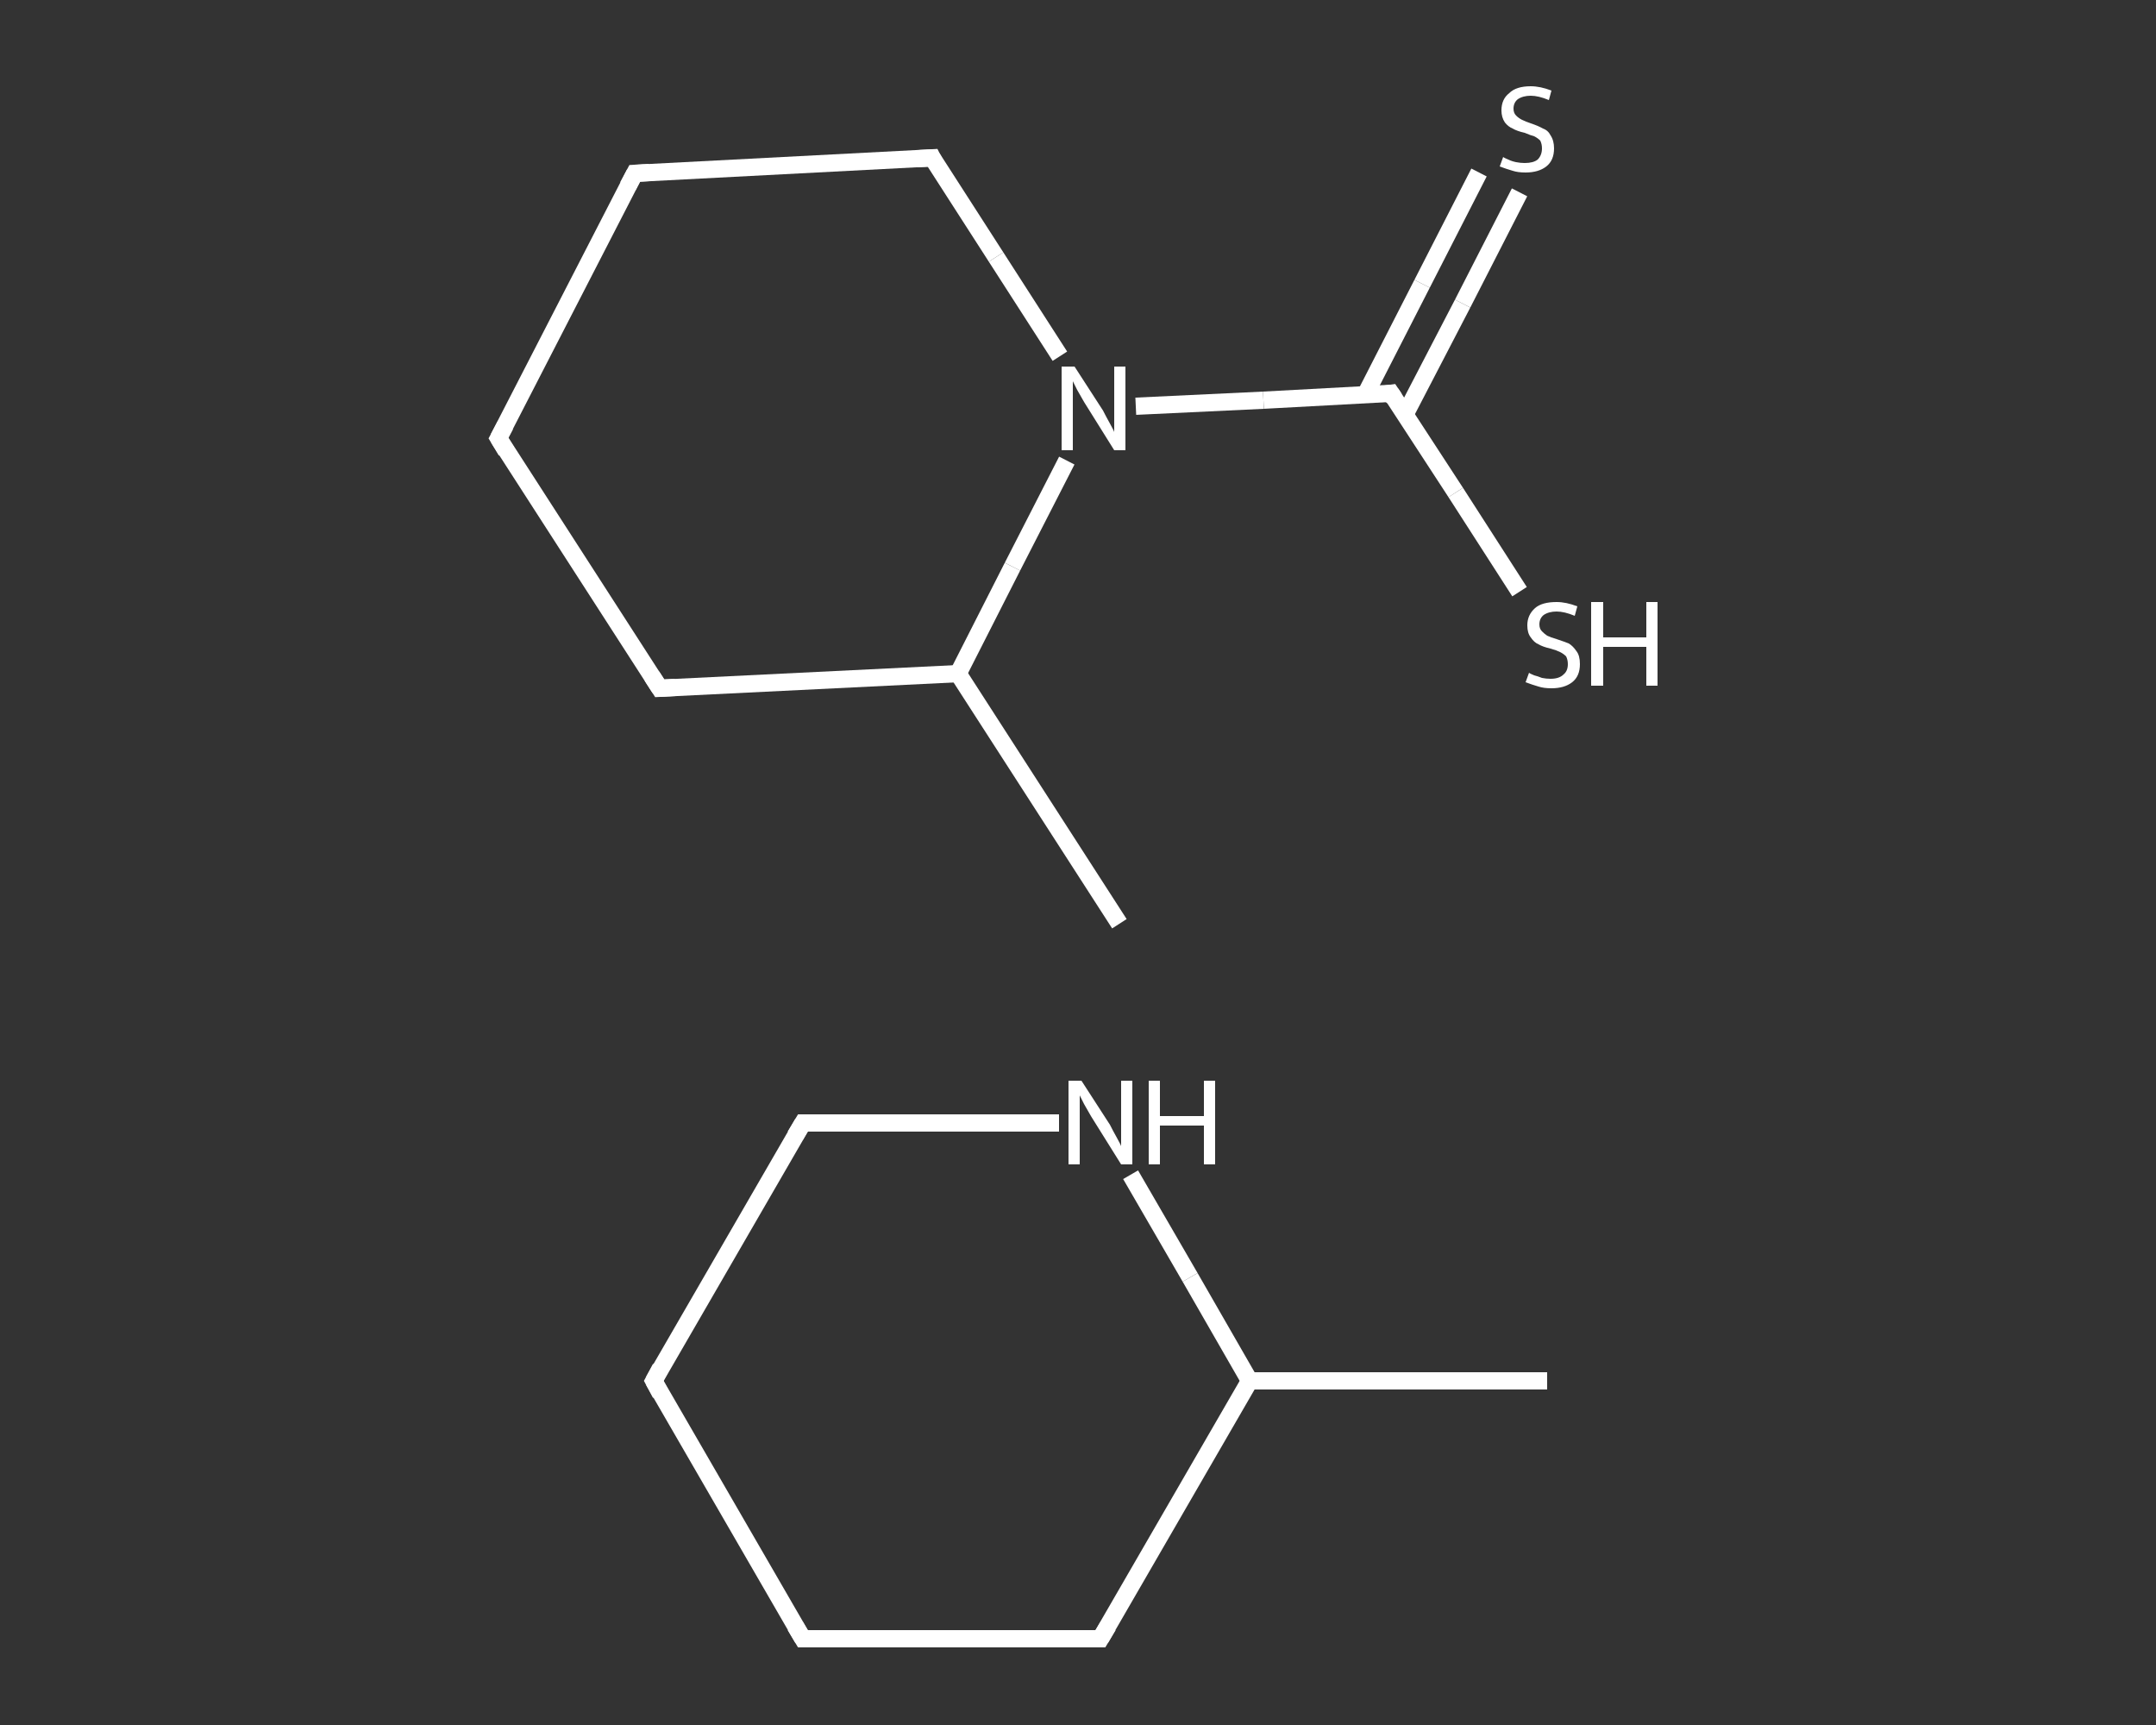 <?xml version='1.0' encoding='iso-8859-1'?>
<svg version='1.1' baseProfile='full'
              xmlns='http://www.w3.org/2000/svg'
                      xmlns:rdkit='http://www.rdkit.org/xml'
                      xmlns:xlink='http://www.w3.org/1999/xlink'
                  xml:space='preserve'
width='250px' height='200px' viewBox='0 0 250 200'>
<rect x="0" y="0" width="250" height="200" fill="#333333" stroke="none"/>
<!-- END OF HEADER -->
<rect style='opacity:1.0;fill:transparent;stroke:none' width='250.0' height='200.0' x='0.0' y='0.0'> </rect>
<path class='bond-0 atom-0 atom-1' d='M 179.4,160.1 L 144.9,160.1' style='fill:none;fill-rule:evenodd;stroke:#FFFFFF;stroke-width:2.0px;stroke-linecap:butt;stroke-linejoin:miter;stroke-opacity:1' />
<path class='bond-1 atom-1 atom-2' d='M 144.9,160.1 L 127.6,190.0' style='fill:none;fill-rule:evenodd;stroke:#FFFFFF;stroke-width:2.0px;stroke-linecap:butt;stroke-linejoin:miter;stroke-opacity:1' />
<path class='bond-2 atom-2 atom-3' d='M 127.6,190.0 L 93.1,190.0' style='fill:none;fill-rule:evenodd;stroke:#FFFFFF;stroke-width:2.0px;stroke-linecap:butt;stroke-linejoin:miter;stroke-opacity:1' />
<path class='bond-3 atom-3 atom-4' d='M 93.1,190.0 L 75.8,160.1' style='fill:none;fill-rule:evenodd;stroke:#FFFFFF;stroke-width:2.0px;stroke-linecap:butt;stroke-linejoin:miter;stroke-opacity:1' />
<path class='bond-4 atom-4 atom-5' d='M 75.8,160.1 L 93.1,130.2' style='fill:none;fill-rule:evenodd;stroke:#FFFFFF;stroke-width:2.0px;stroke-linecap:butt;stroke-linejoin:miter;stroke-opacity:1' />
<path class='bond-5 atom-5 atom-6' d='M 93.1,130.2 L 107.9,130.2' style='fill:none;fill-rule:evenodd;stroke:#FFFFFF;stroke-width:2.0px;stroke-linecap:butt;stroke-linejoin:miter;stroke-opacity:1' />
<path class='bond-5 atom-5 atom-6' d='M 107.9,130.2 L 122.8,130.2' style='fill:none;fill-rule:evenodd;stroke:#FFFFFF;stroke-width:2.0px;stroke-linecap:butt;stroke-linejoin:miter;stroke-opacity:1' />
<path class='bond-6 atom-7 atom-8' d='M 129.8,107.1 L 111.1,78.1' style='fill:none;fill-rule:evenodd;stroke:#FFFFFF;stroke-width:2.0px;stroke-linecap:butt;stroke-linejoin:miter;stroke-opacity:1' />
<path class='bond-7 atom-8 atom-9' d='M 111.1,78.1 L 76.5,79.8' style='fill:none;fill-rule:evenodd;stroke:#FFFFFF;stroke-width:2.0px;stroke-linecap:butt;stroke-linejoin:miter;stroke-opacity:1' />
<path class='bond-8 atom-9 atom-10' d='M 76.5,79.8 L 57.8,50.8' style='fill:none;fill-rule:evenodd;stroke:#FFFFFF;stroke-width:2.0px;stroke-linecap:butt;stroke-linejoin:miter;stroke-opacity:1' />
<path class='bond-9 atom-10 atom-11' d='M 57.8,50.8 L 73.6,20.1' style='fill:none;fill-rule:evenodd;stroke:#FFFFFF;stroke-width:2.0px;stroke-linecap:butt;stroke-linejoin:miter;stroke-opacity:1' />
<path class='bond-10 atom-11 atom-12' d='M 73.6,20.1 L 108.1,18.3' style='fill:none;fill-rule:evenodd;stroke:#FFFFFF;stroke-width:2.0px;stroke-linecap:butt;stroke-linejoin:miter;stroke-opacity:1' />
<path class='bond-11 atom-12 atom-13' d='M 108.1,18.3 L 115.5,29.8' style='fill:none;fill-rule:evenodd;stroke:#FFFFFF;stroke-width:2.0px;stroke-linecap:butt;stroke-linejoin:miter;stroke-opacity:1' />
<path class='bond-11 atom-12 atom-13' d='M 115.5,29.8 L 122.9,41.3' style='fill:none;fill-rule:evenodd;stroke:#FFFFFF;stroke-width:2.0px;stroke-linecap:butt;stroke-linejoin:miter;stroke-opacity:1' />
<path class='bond-12 atom-13 atom-14' d='M 131.7,47.1 L 146.5,46.4' style='fill:none;fill-rule:evenodd;stroke:#FFFFFF;stroke-width:2.0px;stroke-linecap:butt;stroke-linejoin:miter;stroke-opacity:1' />
<path class='bond-12 atom-13 atom-14' d='M 146.5,46.4 L 161.3,45.6' style='fill:none;fill-rule:evenodd;stroke:#FFFFFF;stroke-width:2.0px;stroke-linecap:butt;stroke-linejoin:miter;stroke-opacity:1' />
<path class='bond-13 atom-14 atom-15' d='M 162.9,48.1 L 169.6,35.2' style='fill:none;fill-rule:evenodd;stroke:#FFFFFF;stroke-width:2.0px;stroke-linecap:butt;stroke-linejoin:miter;stroke-opacity:1' />
<path class='bond-13 atom-14 atom-15' d='M 169.6,35.2 L 176.2,22.3' style='fill:none;fill-rule:evenodd;stroke:#FFFFFF;stroke-width:2.0px;stroke-linecap:butt;stroke-linejoin:miter;stroke-opacity:1' />
<path class='bond-13 atom-14 atom-15' d='M 158.3,45.8 L 164.9,32.9' style='fill:none;fill-rule:evenodd;stroke:#FFFFFF;stroke-width:2.0px;stroke-linecap:butt;stroke-linejoin:miter;stroke-opacity:1' />
<path class='bond-13 atom-14 atom-15' d='M 164.9,32.9 L 171.5,20.0' style='fill:none;fill-rule:evenodd;stroke:#FFFFFF;stroke-width:2.0px;stroke-linecap:butt;stroke-linejoin:miter;stroke-opacity:1' />
<path class='bond-14 atom-14 atom-16' d='M 161.3,45.6 L 168.8,57.1' style='fill:none;fill-rule:evenodd;stroke:#FFFFFF;stroke-width:2.0px;stroke-linecap:butt;stroke-linejoin:miter;stroke-opacity:1' />
<path class='bond-14 atom-14 atom-16' d='M 168.8,57.1 L 176.2,68.6' style='fill:none;fill-rule:evenodd;stroke:#FFFFFF;stroke-width:2.0px;stroke-linecap:butt;stroke-linejoin:miter;stroke-opacity:1' />
<path class='bond-15 atom-6 atom-1' d='M 131.1,136.2 L 138.0,148.1' style='fill:none;fill-rule:evenodd;stroke:#FFFFFF;stroke-width:2.0px;stroke-linecap:butt;stroke-linejoin:miter;stroke-opacity:1' />
<path class='bond-15 atom-6 atom-1' d='M 138.0,148.1 L 144.9,160.1' style='fill:none;fill-rule:evenodd;stroke:#FFFFFF;stroke-width:2.0px;stroke-linecap:butt;stroke-linejoin:miter;stroke-opacity:1' />
<path class='bond-16 atom-13 atom-8' d='M 123.7,53.4 L 117.4,65.7' style='fill:none;fill-rule:evenodd;stroke:#FFFFFF;stroke-width:2.0px;stroke-linecap:butt;stroke-linejoin:miter;stroke-opacity:1' />
<path class='bond-16 atom-13 atom-8' d='M 117.4,65.7 L 111.1,78.1' style='fill:none;fill-rule:evenodd;stroke:#FFFFFF;stroke-width:2.0px;stroke-linecap:butt;stroke-linejoin:miter;stroke-opacity:1' />
<path d='M 128.5,188.5 L 127.6,190.0 L 125.9,190.0' style='fill:none;stroke:#FFFFFF;stroke-width:2.0px;stroke-linecap:butt;stroke-linejoin:miter;stroke-opacity:1;' />
<path d='M 94.8,190.0 L 93.1,190.0 L 92.2,188.5' style='fill:none;stroke:#FFFFFF;stroke-width:2.0px;stroke-linecap:butt;stroke-linejoin:miter;stroke-opacity:1;' />
<path d='M 76.6,161.6 L 75.8,160.1 L 76.6,158.6' style='fill:none;stroke:#FFFFFF;stroke-width:2.0px;stroke-linecap:butt;stroke-linejoin:miter;stroke-opacity:1;' />
<path d='M 92.2,131.7 L 93.1,130.2 L 93.8,130.2' style='fill:none;stroke:#FFFFFF;stroke-width:2.0px;stroke-linecap:butt;stroke-linejoin:miter;stroke-opacity:1;' />
<path d='M 78.3,79.7 L 76.5,79.8 L 75.6,78.4' style='fill:none;stroke:#FFFFFF;stroke-width:2.0px;stroke-linecap:butt;stroke-linejoin:miter;stroke-opacity:1;' />
<path d='M 58.7,52.3 L 57.8,50.8 L 58.6,49.3' style='fill:none;stroke:#FFFFFF;stroke-width:2.0px;stroke-linecap:butt;stroke-linejoin:miter;stroke-opacity:1;' />
<path d='M 72.8,21.6 L 73.6,20.1 L 75.3,20.0' style='fill:none;stroke:#FFFFFF;stroke-width:2.0px;stroke-linecap:butt;stroke-linejoin:miter;stroke-opacity:1;' />
<path d='M 106.3,18.4 L 108.1,18.3 L 108.4,18.9' style='fill:none;stroke:#FFFFFF;stroke-width:2.0px;stroke-linecap:butt;stroke-linejoin:miter;stroke-opacity:1;' />
<path d='M 160.6,45.7 L 161.3,45.6 L 161.7,46.2' style='fill:none;stroke:#FFFFFF;stroke-width:2.0px;stroke-linecap:butt;stroke-linejoin:miter;stroke-opacity:1;' />
<path class='atom-6' d='M 125.4 125.3
L 128.7 130.4
Q 129.0 131.0, 129.5 131.9
Q 130.0 132.8, 130.0 132.9
L 130.0 125.3
L 131.3 125.3
L 131.3 135.0
L 130.0 135.0
L 126.5 129.4
Q 126.1 128.7, 125.7 128.0
Q 125.3 127.2, 125.2 127.0
L 125.2 135.0
L 123.9 135.0
L 123.9 125.3
L 125.4 125.3
' fill='#FFFFFF'/>
<path class='atom-6' d='M 133.2 125.3
L 134.5 125.3
L 134.5 129.4
L 139.6 129.4
L 139.6 125.3
L 140.9 125.3
L 140.9 135.0
L 139.6 135.0
L 139.6 130.5
L 134.5 130.5
L 134.5 135.0
L 133.2 135.0
L 133.2 125.3
' fill='#FFFFFF'/>
<path class='atom-13' d='M 124.6 42.5
L 127.9 47.6
Q 128.2 48.2, 128.7 49.1
Q 129.2 50.0, 129.2 50.1
L 129.2 42.5
L 130.5 42.5
L 130.5 52.2
L 129.2 52.2
L 125.7 46.6
Q 125.3 45.9, 124.9 45.2
Q 124.5 44.4, 124.4 44.2
L 124.4 52.2
L 123.1 52.2
L 123.1 42.5
L 124.6 42.5
' fill='#FFFFFF'/>
<path class='atom-15' d='M 174.3 18.2
Q 174.4 18.3, 174.9 18.5
Q 175.3 18.7, 175.8 18.8
Q 176.3 18.9, 176.8 18.9
Q 177.8 18.9, 178.3 18.5
Q 178.8 18.0, 178.8 17.2
Q 178.8 16.7, 178.6 16.3
Q 178.3 16.0, 177.9 15.8
Q 177.5 15.7, 176.8 15.4
Q 175.9 15.2, 175.4 14.9
Q 174.9 14.7, 174.5 14.2
Q 174.1 13.6, 174.1 12.8
Q 174.1 11.5, 175.0 10.8
Q 175.8 10.0, 177.5 10.0
Q 178.6 10.0, 179.9 10.5
L 179.6 11.6
Q 178.4 11.1, 177.5 11.1
Q 176.6 11.1, 176.0 11.5
Q 175.5 11.9, 175.5 12.6
Q 175.5 13.1, 175.8 13.4
Q 176.1 13.7, 176.5 13.9
Q 176.9 14.1, 177.5 14.3
Q 178.4 14.6, 178.9 14.9
Q 179.5 15.1, 179.8 15.7
Q 180.2 16.3, 180.2 17.2
Q 180.2 18.6, 179.3 19.3
Q 178.4 20.0, 176.9 20.0
Q 176.0 20.0, 175.4 19.8
Q 174.7 19.6, 173.9 19.3
L 174.3 18.2
' fill='#FFFFFF'/>
<path class='atom-16' d='M 177.3 78.0
Q 177.4 78.1, 177.9 78.3
Q 178.3 78.4, 178.8 78.6
Q 179.3 78.7, 179.8 78.7
Q 180.8 78.7, 181.3 78.2
Q 181.8 77.8, 181.8 77.0
Q 181.8 76.5, 181.6 76.1
Q 181.3 75.8, 180.9 75.6
Q 180.5 75.4, 179.8 75.2
Q 178.9 75.0, 178.4 74.7
Q 177.9 74.5, 177.5 73.9
Q 177.1 73.4, 177.1 72.5
Q 177.1 71.3, 178.0 70.5
Q 178.8 69.8, 180.5 69.8
Q 181.6 69.8, 182.9 70.3
L 182.6 71.4
Q 181.4 70.9, 180.5 70.9
Q 179.6 70.9, 179.0 71.3
Q 178.5 71.7, 178.5 72.4
Q 178.5 72.9, 178.8 73.2
Q 179.1 73.5, 179.4 73.7
Q 179.8 73.9, 180.5 74.1
Q 181.4 74.4, 181.9 74.6
Q 182.4 74.9, 182.8 75.5
Q 183.2 76.0, 183.2 77.0
Q 183.2 78.4, 182.3 79.1
Q 181.4 79.8, 179.9 79.8
Q 179.0 79.8, 178.4 79.6
Q 177.7 79.4, 176.9 79.1
L 177.3 78.0
' fill='#FFFFFF'/>
<path class='atom-16' d='M 184.5 69.8
L 185.9 69.8
L 185.9 73.9
L 190.9 73.9
L 190.9 69.8
L 192.2 69.8
L 192.2 79.5
L 190.9 79.5
L 190.9 75.0
L 185.9 75.0
L 185.9 79.5
L 184.5 79.5
L 184.5 69.8
' fill='#FFFFFF'/>
</svg>
